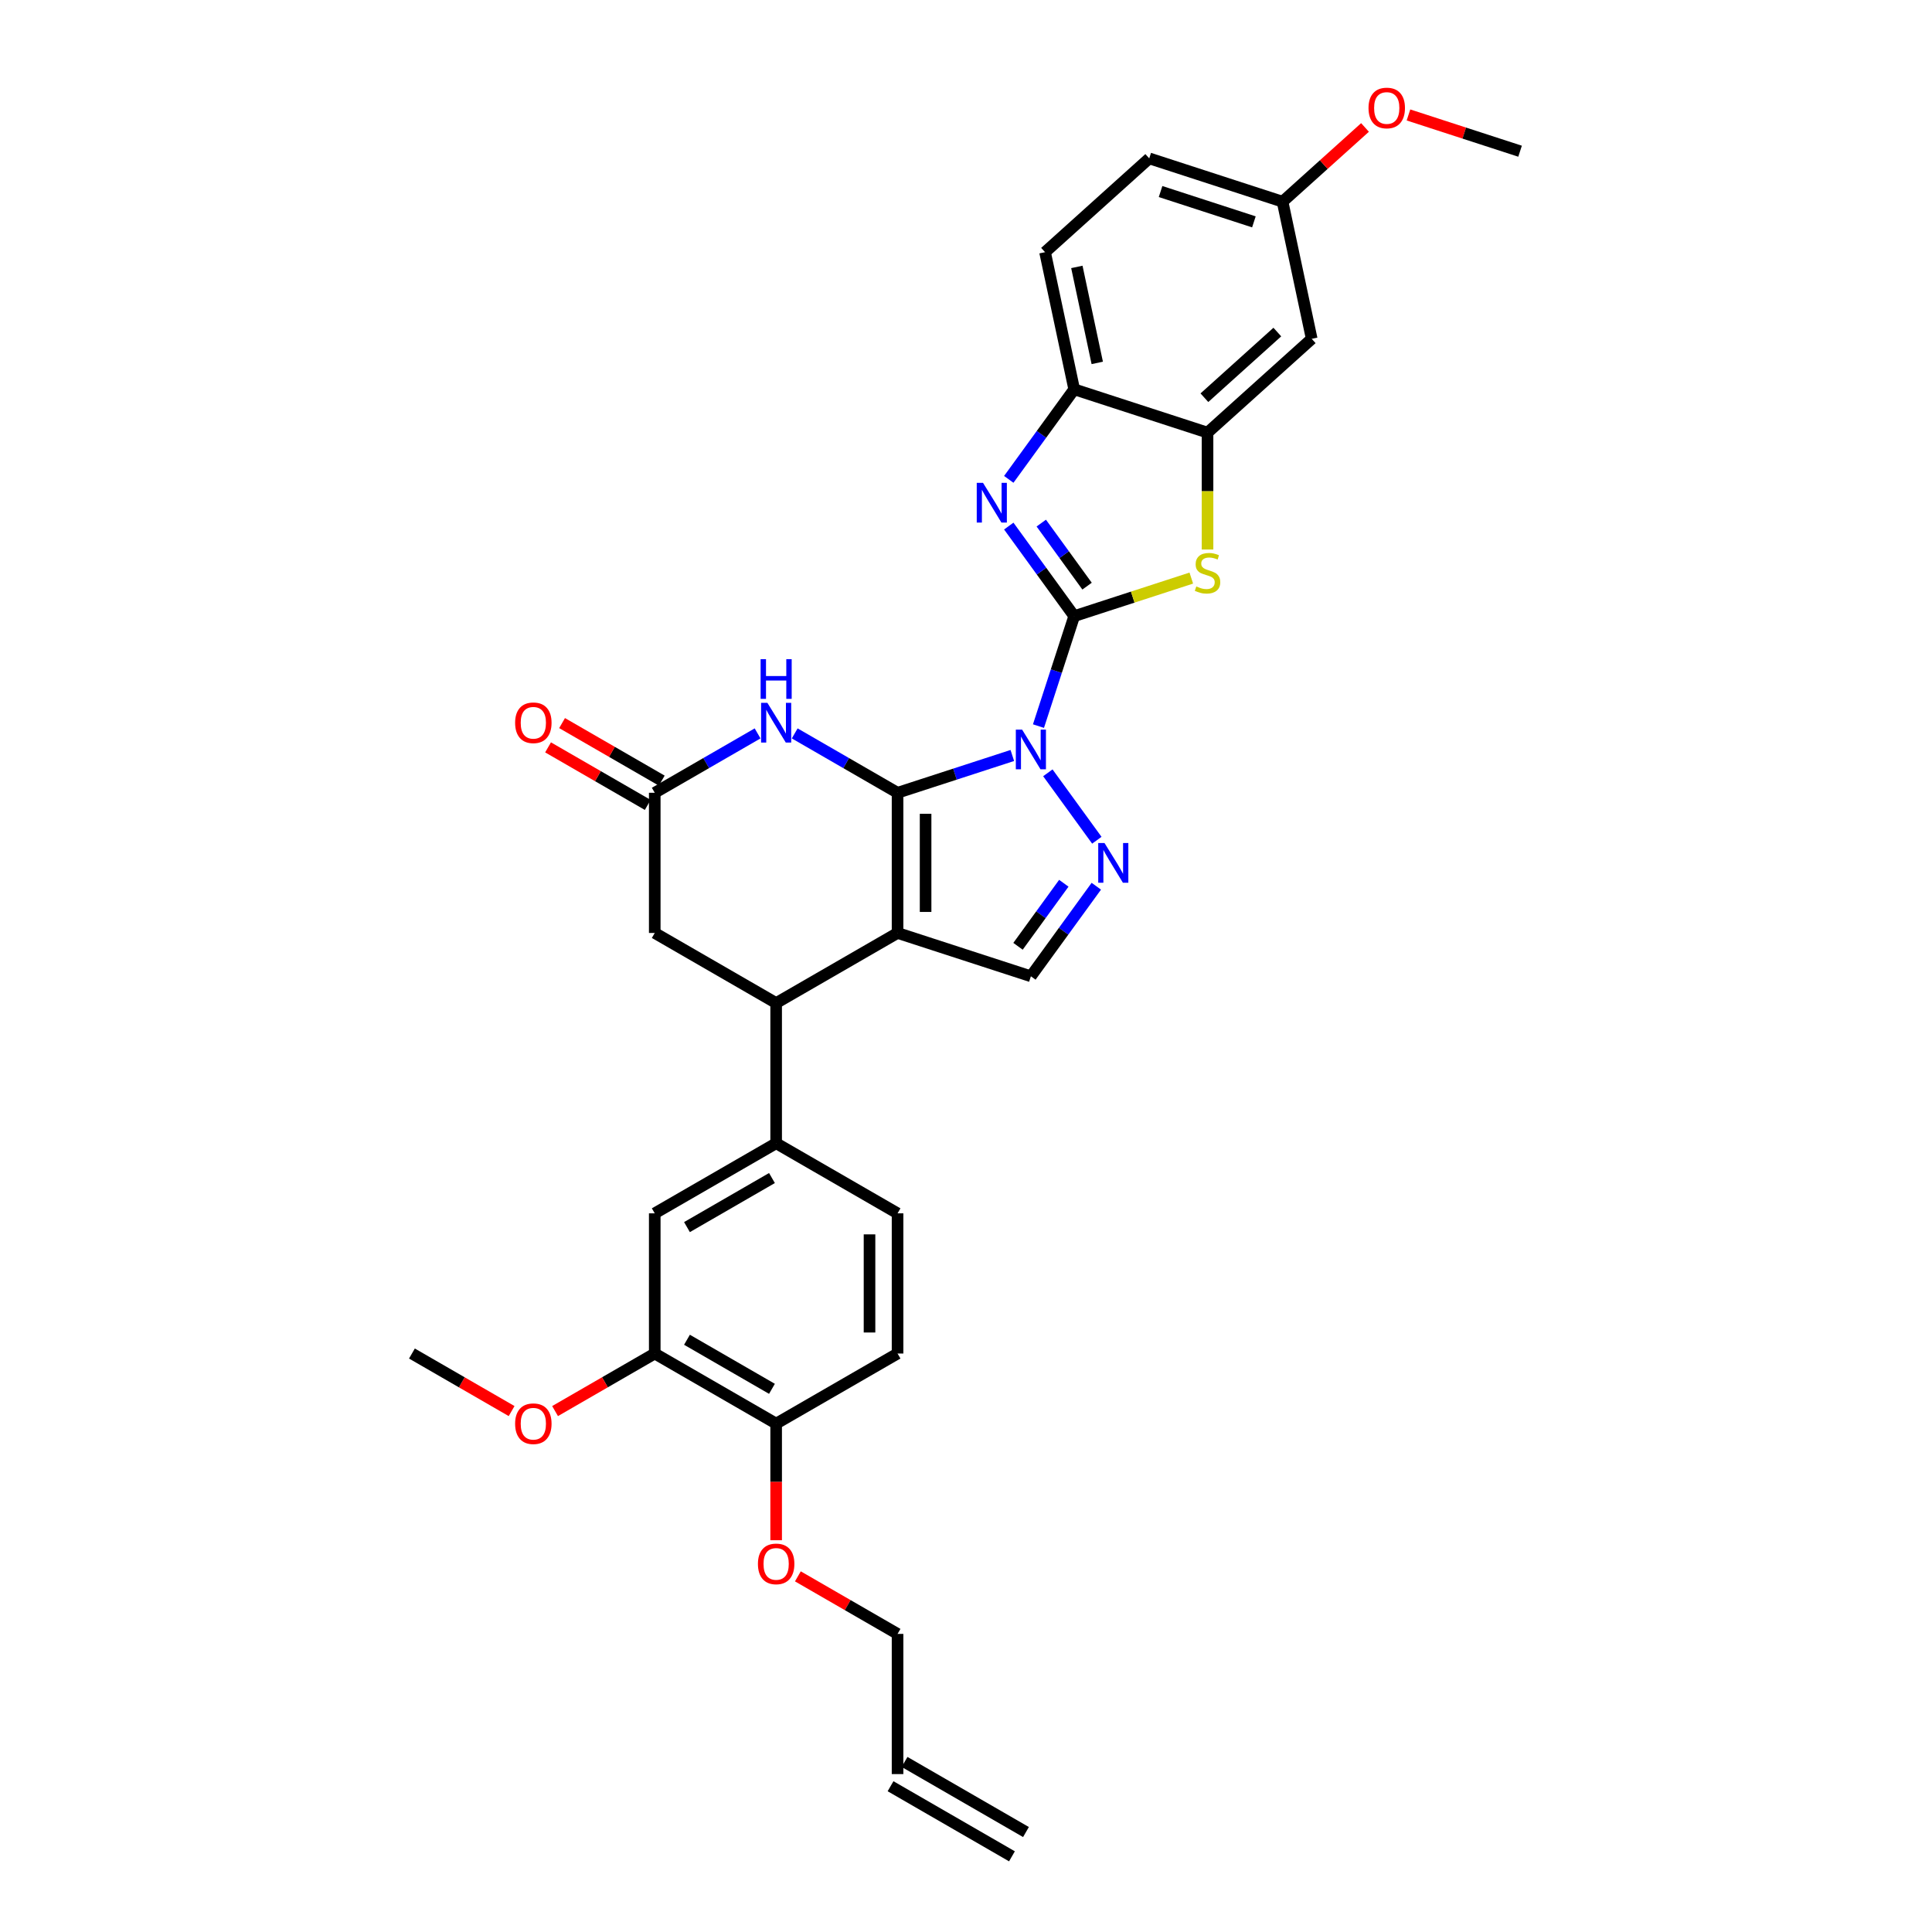 <?xml version='1.0' encoding='iso-8859-1'?>
<svg version='1.1' baseProfile='full'
              xmlns='http://www.w3.org/2000/svg'
                      xmlns:rdkit='http://www.rdkit.org/xml'
                      xmlns:xlink='http://www.w3.org/1999/xlink'
                  xml:space='preserve'
width='1000px' height='1000px' viewBox='0 0 1000 1000'>
<!-- END OF HEADER -->
<rect style='opacity:1.0;fill:#FFFFFF;stroke:none' width='1000' height='1000' x='0' y='0'> </rect>
<path class='bond-0' d='M 523.976,391.039 L 494.275,400.69' style='fill:none;fill-rule:evenodd;stroke:#0000FF;stroke-width:6px;stroke-linecap:butt;stroke-linejoin:miter;stroke-opacity:1' />
<path class='bond-0' d='M 494.275,400.69 L 464.574,410.34' style='fill:none;fill-rule:evenodd;stroke:#000000;stroke-width:6px;stroke-linecap:butt;stroke-linejoin:miter;stroke-opacity:1' />
<path class='bond-1' d='M 537.511,375.829 L 546.758,347.369' style='fill:none;fill-rule:evenodd;stroke:#0000FF;stroke-width:6px;stroke-linecap:butt;stroke-linejoin:miter;stroke-opacity:1' />
<path class='bond-1' d='M 546.758,347.369 L 556.005,318.909' style='fill:none;fill-rule:evenodd;stroke:#000000;stroke-width:6px;stroke-linecap:butt;stroke-linejoin:miter;stroke-opacity:1' />
<path class='bond-3' d='M 542.366,400.007 L 567.722,434.906' style='fill:none;fill-rule:evenodd;stroke:#0000FF;stroke-width:6px;stroke-linecap:butt;stroke-linejoin:miter;stroke-opacity:1' />
<path class='bond-2' d='M 464.574,410.34 L 464.574,482.901' style='fill:none;fill-rule:evenodd;stroke:#000000;stroke-width:6px;stroke-linecap:butt;stroke-linejoin:miter;stroke-opacity:1' />
<path class='bond-2' d='M 479.086,421.224 L 479.086,472.017' style='fill:none;fill-rule:evenodd;stroke:#000000;stroke-width:6px;stroke-linecap:butt;stroke-linejoin:miter;stroke-opacity:1' />
<path class='bond-5' d='M 464.574,410.34 L 437.957,394.974' style='fill:none;fill-rule:evenodd;stroke:#000000;stroke-width:6px;stroke-linecap:butt;stroke-linejoin:miter;stroke-opacity:1' />
<path class='bond-5' d='M 437.957,394.974 L 411.341,379.607' style='fill:none;fill-rule:evenodd;stroke:#0000FF;stroke-width:6px;stroke-linecap:butt;stroke-linejoin:miter;stroke-opacity:1' />
<path class='bond-4' d='M 556.005,318.909 L 539.072,295.601' style='fill:none;fill-rule:evenodd;stroke:#000000;stroke-width:6px;stroke-linecap:butt;stroke-linejoin:miter;stroke-opacity:1' />
<path class='bond-4' d='M 539.072,295.601 L 522.138,272.294' style='fill:none;fill-rule:evenodd;stroke:#0000FF;stroke-width:6px;stroke-linecap:butt;stroke-linejoin:miter;stroke-opacity:1' />
<path class='bond-4' d='M 562.666,303.386 L 550.812,287.071' style='fill:none;fill-rule:evenodd;stroke:#000000;stroke-width:6px;stroke-linecap:butt;stroke-linejoin:miter;stroke-opacity:1' />
<path class='bond-4' d='M 550.812,287.071 L 538.959,270.756' style='fill:none;fill-rule:evenodd;stroke:#0000FF;stroke-width:6px;stroke-linecap:butt;stroke-linejoin:miter;stroke-opacity:1' />
<path class='bond-6' d='M 556.005,318.909 L 586.309,309.062' style='fill:none;fill-rule:evenodd;stroke:#000000;stroke-width:6px;stroke-linecap:butt;stroke-linejoin:miter;stroke-opacity:1' />
<path class='bond-6' d='M 586.309,309.062 L 616.612,299.216' style='fill:none;fill-rule:evenodd;stroke:#CCCC00;stroke-width:6px;stroke-linecap:butt;stroke-linejoin:miter;stroke-opacity:1' />
<path class='bond-7' d='M 464.574,482.901 L 401.734,519.181' style='fill:none;fill-rule:evenodd;stroke:#000000;stroke-width:6px;stroke-linecap:butt;stroke-linejoin:miter;stroke-opacity:1' />
<path class='bond-32' d='M 464.574,482.901 L 533.583,505.324' style='fill:none;fill-rule:evenodd;stroke:#000000;stroke-width:6px;stroke-linecap:butt;stroke-linejoin:miter;stroke-opacity:1' />
<path class='bond-8' d='M 567.45,458.709 L 550.517,482.016' style='fill:none;fill-rule:evenodd;stroke:#0000FF;stroke-width:6px;stroke-linecap:butt;stroke-linejoin:miter;stroke-opacity:1' />
<path class='bond-8' d='M 550.517,482.016 L 533.583,505.324' style='fill:none;fill-rule:evenodd;stroke:#000000;stroke-width:6px;stroke-linecap:butt;stroke-linejoin:miter;stroke-opacity:1' />
<path class='bond-8' d='M 550.629,457.171 L 538.776,473.486' style='fill:none;fill-rule:evenodd;stroke:#0000FF;stroke-width:6px;stroke-linecap:butt;stroke-linejoin:miter;stroke-opacity:1' />
<path class='bond-8' d='M 538.776,473.486 L 526.922,489.801' style='fill:none;fill-rule:evenodd;stroke:#000000;stroke-width:6px;stroke-linecap:butt;stroke-linejoin:miter;stroke-opacity:1' />
<path class='bond-11' d='M 522.138,248.117 L 539.072,224.81' style='fill:none;fill-rule:evenodd;stroke:#0000FF;stroke-width:6px;stroke-linecap:butt;stroke-linejoin:miter;stroke-opacity:1' />
<path class='bond-11' d='M 539.072,224.81 L 556.005,201.503' style='fill:none;fill-rule:evenodd;stroke:#000000;stroke-width:6px;stroke-linecap:butt;stroke-linejoin:miter;stroke-opacity:1' />
<path class='bond-10' d='M 392.127,379.607 L 365.511,394.974' style='fill:none;fill-rule:evenodd;stroke:#0000FF;stroke-width:6px;stroke-linecap:butt;stroke-linejoin:miter;stroke-opacity:1' />
<path class='bond-10' d='M 365.511,394.974 L 338.895,410.34' style='fill:none;fill-rule:evenodd;stroke:#000000;stroke-width:6px;stroke-linecap:butt;stroke-linejoin:miter;stroke-opacity:1' />
<path class='bond-9' d='M 625.015,284.427 L 625.015,254.176' style='fill:none;fill-rule:evenodd;stroke:#CCCC00;stroke-width:6px;stroke-linecap:butt;stroke-linejoin:miter;stroke-opacity:1' />
<path class='bond-9' d='M 625.015,254.176 L 625.015,223.925' style='fill:none;fill-rule:evenodd;stroke:#000000;stroke-width:6px;stroke-linecap:butt;stroke-linejoin:miter;stroke-opacity:1' />
<path class='bond-12' d='M 401.734,519.181 L 401.734,591.742' style='fill:none;fill-rule:evenodd;stroke:#000000;stroke-width:6px;stroke-linecap:butt;stroke-linejoin:miter;stroke-opacity:1' />
<path class='bond-34' d='M 401.734,519.181 L 338.895,482.901' style='fill:none;fill-rule:evenodd;stroke:#000000;stroke-width:6px;stroke-linecap:butt;stroke-linejoin:miter;stroke-opacity:1' />
<path class='bond-15' d='M 625.015,223.925 L 678.938,175.373' style='fill:none;fill-rule:evenodd;stroke:#000000;stroke-width:6px;stroke-linecap:butt;stroke-linejoin:miter;stroke-opacity:1' />
<path class='bond-15' d='M 623.393,205.858 L 661.139,171.871' style='fill:none;fill-rule:evenodd;stroke:#000000;stroke-width:6px;stroke-linecap:butt;stroke-linejoin:miter;stroke-opacity:1' />
<path class='bond-33' d='M 625.015,223.925 L 556.005,201.503' style='fill:none;fill-rule:evenodd;stroke:#000000;stroke-width:6px;stroke-linecap:butt;stroke-linejoin:miter;stroke-opacity:1' />
<path class='bond-14' d='M 338.895,410.34 L 338.895,482.901' style='fill:none;fill-rule:evenodd;stroke:#000000;stroke-width:6px;stroke-linecap:butt;stroke-linejoin:miter;stroke-opacity:1' />
<path class='bond-18' d='M 342.523,404.056 L 316.727,389.163' style='fill:none;fill-rule:evenodd;stroke:#000000;stroke-width:6px;stroke-linecap:butt;stroke-linejoin:miter;stroke-opacity:1' />
<path class='bond-18' d='M 316.727,389.163 L 290.93,374.27' style='fill:none;fill-rule:evenodd;stroke:#FF0000;stroke-width:6px;stroke-linecap:butt;stroke-linejoin:miter;stroke-opacity:1' />
<path class='bond-18' d='M 335.267,416.624 L 309.471,401.731' style='fill:none;fill-rule:evenodd;stroke:#000000;stroke-width:6px;stroke-linecap:butt;stroke-linejoin:miter;stroke-opacity:1' />
<path class='bond-18' d='M 309.471,401.731 L 283.674,386.837' style='fill:none;fill-rule:evenodd;stroke:#FF0000;stroke-width:6px;stroke-linecap:butt;stroke-linejoin:miter;stroke-opacity:1' />
<path class='bond-20' d='M 556.005,201.503 L 540.919,130.528' style='fill:none;fill-rule:evenodd;stroke:#000000;stroke-width:6px;stroke-linecap:butt;stroke-linejoin:miter;stroke-opacity:1' />
<path class='bond-20' d='M 567.937,187.839 L 557.377,138.157' style='fill:none;fill-rule:evenodd;stroke:#000000;stroke-width:6px;stroke-linecap:butt;stroke-linejoin:miter;stroke-opacity:1' />
<path class='bond-13' d='M 401.734,591.742 L 338.895,628.022' style='fill:none;fill-rule:evenodd;stroke:#000000;stroke-width:6px;stroke-linecap:butt;stroke-linejoin:miter;stroke-opacity:1' />
<path class='bond-13' d='M 399.564,609.752 L 355.577,635.148' style='fill:none;fill-rule:evenodd;stroke:#000000;stroke-width:6px;stroke-linecap:butt;stroke-linejoin:miter;stroke-opacity:1' />
<path class='bond-19' d='M 401.734,591.742 L 464.574,628.022' style='fill:none;fill-rule:evenodd;stroke:#000000;stroke-width:6px;stroke-linecap:butt;stroke-linejoin:miter;stroke-opacity:1' />
<path class='bond-16' d='M 338.895,628.022 L 338.895,700.583' style='fill:none;fill-rule:evenodd;stroke:#000000;stroke-width:6px;stroke-linecap:butt;stroke-linejoin:miter;stroke-opacity:1' />
<path class='bond-23' d='M 678.938,175.373 L 663.852,104.398' style='fill:none;fill-rule:evenodd;stroke:#000000;stroke-width:6px;stroke-linecap:butt;stroke-linejoin:miter;stroke-opacity:1' />
<path class='bond-26' d='M 338.895,700.583 L 313.099,715.477' style='fill:none;fill-rule:evenodd;stroke:#000000;stroke-width:6px;stroke-linecap:butt;stroke-linejoin:miter;stroke-opacity:1' />
<path class='bond-26' d='M 313.099,715.477 L 287.302,730.37' style='fill:none;fill-rule:evenodd;stroke:#FF0000;stroke-width:6px;stroke-linecap:butt;stroke-linejoin:miter;stroke-opacity:1' />
<path class='bond-36' d='M 338.895,700.583 L 401.734,736.863' style='fill:none;fill-rule:evenodd;stroke:#000000;stroke-width:6px;stroke-linecap:butt;stroke-linejoin:miter;stroke-opacity:1' />
<path class='bond-36' d='M 355.577,693.457 L 399.564,718.853' style='fill:none;fill-rule:evenodd;stroke:#000000;stroke-width:6px;stroke-linecap:butt;stroke-linejoin:miter;stroke-opacity:1' />
<path class='bond-17' d='M 401.734,736.863 L 464.574,700.583' style='fill:none;fill-rule:evenodd;stroke:#000000;stroke-width:6px;stroke-linecap:butt;stroke-linejoin:miter;stroke-opacity:1' />
<path class='bond-27' d='M 401.734,736.863 L 401.734,767.041' style='fill:none;fill-rule:evenodd;stroke:#000000;stroke-width:6px;stroke-linecap:butt;stroke-linejoin:miter;stroke-opacity:1' />
<path class='bond-27' d='M 401.734,767.041 L 401.734,797.219' style='fill:none;fill-rule:evenodd;stroke:#FF0000;stroke-width:6px;stroke-linecap:butt;stroke-linejoin:miter;stroke-opacity:1' />
<path class='bond-21' d='M 464.574,628.022 L 464.574,700.583' style='fill:none;fill-rule:evenodd;stroke:#000000;stroke-width:6px;stroke-linecap:butt;stroke-linejoin:miter;stroke-opacity:1' />
<path class='bond-21' d='M 450.061,638.907 L 450.061,689.699' style='fill:none;fill-rule:evenodd;stroke:#000000;stroke-width:6px;stroke-linecap:butt;stroke-linejoin:miter;stroke-opacity:1' />
<path class='bond-25' d='M 540.919,130.528 L 594.842,81.975' style='fill:none;fill-rule:evenodd;stroke:#000000;stroke-width:6px;stroke-linecap:butt;stroke-linejoin:miter;stroke-opacity:1' />
<path class='bond-22' d='M 464.574,918.265 L 464.574,845.704' style='fill:none;fill-rule:evenodd;stroke:#000000;stroke-width:6px;stroke-linecap:butt;stroke-linejoin:miter;stroke-opacity:1' />
<path class='bond-24' d='M 460.946,924.549 L 523.785,960.829' style='fill:none;fill-rule:evenodd;stroke:#000000;stroke-width:6px;stroke-linecap:butt;stroke-linejoin:miter;stroke-opacity:1' />
<path class='bond-24' d='M 468.202,911.981 L 531.041,948.262' style='fill:none;fill-rule:evenodd;stroke:#000000;stroke-width:6px;stroke-linecap:butt;stroke-linejoin:miter;stroke-opacity:1' />
<path class='bond-28' d='M 663.852,104.398 L 685.19,85.185' style='fill:none;fill-rule:evenodd;stroke:#000000;stroke-width:6px;stroke-linecap:butt;stroke-linejoin:miter;stroke-opacity:1' />
<path class='bond-28' d='M 685.19,85.185 L 706.528,65.972' style='fill:none;fill-rule:evenodd;stroke:#FF0000;stroke-width:6px;stroke-linecap:butt;stroke-linejoin:miter;stroke-opacity:1' />
<path class='bond-35' d='M 663.852,104.398 L 594.842,81.975' style='fill:none;fill-rule:evenodd;stroke:#000000;stroke-width:6px;stroke-linecap:butt;stroke-linejoin:miter;stroke-opacity:1' />
<path class='bond-35' d='M 649.016,114.836 L 600.709,99.141' style='fill:none;fill-rule:evenodd;stroke:#000000;stroke-width:6px;stroke-linecap:butt;stroke-linejoin:miter;stroke-opacity:1' />
<path class='bond-30' d='M 264.809,730.37 L 239.012,715.477' style='fill:none;fill-rule:evenodd;stroke:#FF0000;stroke-width:6px;stroke-linecap:butt;stroke-linejoin:miter;stroke-opacity:1' />
<path class='bond-30' d='M 239.012,715.477 L 213.216,700.583' style='fill:none;fill-rule:evenodd;stroke:#000000;stroke-width:6px;stroke-linecap:butt;stroke-linejoin:miter;stroke-opacity:1' />
<path class='bond-29' d='M 412.981,815.918 L 438.777,830.811' style='fill:none;fill-rule:evenodd;stroke:#FF0000;stroke-width:6px;stroke-linecap:butt;stroke-linejoin:miter;stroke-opacity:1' />
<path class='bond-29' d='M 438.777,830.811 L 464.574,845.704' style='fill:none;fill-rule:evenodd;stroke:#000000;stroke-width:6px;stroke-linecap:butt;stroke-linejoin:miter;stroke-opacity:1' />
<path class='bond-31' d='M 729.022,59.5 L 757.903,68.884' style='fill:none;fill-rule:evenodd;stroke:#FF0000;stroke-width:6px;stroke-linecap:butt;stroke-linejoin:miter;stroke-opacity:1' />
<path class='bond-31' d='M 757.903,68.884 L 786.784,78.268' style='fill:none;fill-rule:evenodd;stroke:#000000;stroke-width:6px;stroke-linecap:butt;stroke-linejoin:miter;stroke-opacity:1' />
<path  class='atom-0' d='M 529.041 377.643
L 535.774 388.527
Q 536.442 389.601, 537.516 391.546
Q 538.59 393.491, 538.648 393.607
L 538.648 377.643
L 541.376 377.643
L 541.376 398.192
L 538.561 398.192
L 531.334 386.293
Q 530.492 384.899, 529.592 383.303
Q 528.721 381.707, 528.46 381.213
L 528.46 398.192
L 525.79 398.192
L 525.79 377.643
L 529.041 377.643
' fill='#0000FF'/>
<path  class='atom-4' d='M 571.691 436.346
L 578.424 447.23
Q 579.092 448.304, 580.166 450.249
Q 581.24 452.193, 581.298 452.309
L 581.298 436.346
L 584.026 436.346
L 584.026 456.895
L 581.211 456.895
L 573.984 444.995
Q 573.142 443.602, 572.242 442.006
Q 571.371 440.41, 571.11 439.916
L 571.11 456.895
L 568.44 456.895
L 568.44 436.346
L 571.691 436.346
' fill='#0000FF'/>
<path  class='atom-5' d='M 508.813 249.931
L 515.547 260.815
Q 516.214 261.889, 517.288 263.834
Q 518.362 265.778, 518.42 265.895
L 518.42 249.931
L 521.148 249.931
L 521.148 270.48
L 518.333 270.48
L 511.106 258.58
Q 510.264 257.187, 509.364 255.591
Q 508.494 253.995, 508.233 253.501
L 508.233 270.48
L 505.562 270.48
L 505.562 249.931
L 508.813 249.931
' fill='#0000FF'/>
<path  class='atom-6' d='M 397.192 363.785
L 403.926 374.67
Q 404.593 375.743, 405.667 377.688
Q 406.741 379.633, 406.799 379.749
L 406.799 363.785
L 409.527 363.785
L 409.527 384.335
L 406.712 384.335
L 399.485 372.435
Q 398.643 371.042, 397.743 369.445
Q 396.873 367.849, 396.611 367.355
L 396.611 384.335
L 393.941 384.335
L 393.941 363.785
L 397.192 363.785
' fill='#0000FF'/>
<path  class='atom-6' d='M 393.694 341.181
L 396.481 341.181
L 396.481 349.918
L 406.988 349.918
L 406.988 341.181
L 409.774 341.181
L 409.774 361.731
L 406.988 361.731
L 406.988 352.24
L 396.481 352.24
L 396.481 361.731
L 393.694 361.731
L 393.694 341.181
' fill='#0000FF'/>
<path  class='atom-7' d='M 619.21 303.539
Q 619.442 303.626, 620.4 304.032
Q 621.358 304.439, 622.403 304.7
Q 623.476 304.932, 624.521 304.932
Q 626.466 304.932, 627.598 304.003
Q 628.73 303.046, 628.73 301.391
Q 628.73 300.259, 628.149 299.563
Q 627.598 298.866, 626.727 298.489
Q 625.856 298.111, 624.405 297.676
Q 622.577 297.125, 621.474 296.602
Q 620.4 296.08, 619.616 294.977
Q 618.862 293.874, 618.862 292.016
Q 618.862 289.433, 620.603 287.837
Q 622.373 286.241, 625.856 286.241
Q 628.236 286.241, 630.936 287.372
L 630.268 289.607
Q 627.801 288.592, 625.943 288.592
Q 623.941 288.592, 622.838 289.433
Q 621.735 290.246, 621.764 291.668
Q 621.764 292.771, 622.315 293.439
Q 622.896 294.106, 623.709 294.483
Q 624.55 294.861, 625.943 295.296
Q 627.801 295.877, 628.904 296.457
Q 630.007 297.038, 630.791 298.228
Q 631.603 299.389, 631.603 301.391
Q 631.603 304.236, 629.688 305.774
Q 627.801 307.283, 624.637 307.283
Q 622.809 307.283, 621.416 306.877
Q 620.052 306.499, 618.426 305.832
L 619.21 303.539
' fill='#CCCC00'/>
<path  class='atom-19' d='M 266.623 374.118
Q 266.623 369.184, 269.061 366.427
Q 271.499 363.669, 276.055 363.669
Q 280.612 363.669, 283.05 366.427
Q 285.488 369.184, 285.488 374.118
Q 285.488 379.11, 283.021 381.955
Q 280.554 384.77, 276.055 384.77
Q 271.528 384.77, 269.061 381.955
Q 266.623 379.139, 266.623 374.118
M 276.055 382.448
Q 279.19 382.448, 280.873 380.358
Q 282.586 378.24, 282.586 374.118
Q 282.586 370.084, 280.873 368.052
Q 279.19 365.991, 276.055 365.991
Q 272.921 365.991, 271.208 368.023
Q 269.525 370.055, 269.525 374.118
Q 269.525 378.269, 271.208 380.358
Q 272.921 382.448, 276.055 382.448
' fill='#FF0000'/>
<path  class='atom-27' d='M 266.623 736.921
Q 266.623 731.987, 269.061 729.23
Q 271.499 726.473, 276.055 726.473
Q 280.612 726.473, 283.05 729.23
Q 285.488 731.987, 285.488 736.921
Q 285.488 741.914, 283.021 744.758
Q 280.554 747.573, 276.055 747.573
Q 271.528 747.573, 269.061 744.758
Q 266.623 741.943, 266.623 736.921
M 276.055 745.251
Q 279.19 745.251, 280.873 743.162
Q 282.586 741.043, 282.586 736.921
Q 282.586 732.887, 280.873 730.855
Q 279.19 728.795, 276.055 728.795
Q 272.921 728.795, 271.208 730.826
Q 269.525 732.858, 269.525 736.921
Q 269.525 741.072, 271.208 743.162
Q 272.921 745.251, 276.055 745.251
' fill='#FF0000'/>
<path  class='atom-28' d='M 392.301 809.482
Q 392.301 804.548, 394.739 801.791
Q 397.177 799.033, 401.734 799.033
Q 406.291 799.033, 408.729 801.791
Q 411.167 804.548, 411.167 809.482
Q 411.167 814.474, 408.7 817.319
Q 406.233 820.134, 401.734 820.134
Q 397.206 820.134, 394.739 817.319
Q 392.301 814.503, 392.301 809.482
M 401.734 817.812
Q 404.869 817.812, 406.552 815.722
Q 408.265 813.604, 408.265 809.482
Q 408.265 805.448, 406.552 803.416
Q 404.869 801.355, 401.734 801.355
Q 398.6 801.355, 396.887 803.387
Q 395.204 805.419, 395.204 809.482
Q 395.204 813.633, 396.887 815.722
Q 398.6 817.812, 401.734 817.812
' fill='#FF0000'/>
<path  class='atom-29' d='M 708.342 55.903
Q 708.342 50.969, 710.78 48.212
Q 713.218 45.455, 717.775 45.455
Q 722.331 45.455, 724.77 48.212
Q 727.208 50.969, 727.208 55.903
Q 727.208 60.895, 724.74 63.74
Q 722.273 66.555, 717.775 66.555
Q 713.247 66.555, 710.78 63.74
Q 708.342 60.925, 708.342 55.903
M 717.775 64.233
Q 720.909 64.233, 722.593 62.144
Q 724.305 60.025, 724.305 55.903
Q 724.305 51.869, 722.593 49.837
Q 720.909 47.776, 717.775 47.776
Q 714.64 47.776, 712.928 49.808
Q 711.244 51.84, 711.244 55.903
Q 711.244 60.054, 712.928 62.144
Q 714.64 64.233, 717.775 64.233
' fill='#FF0000'/>
</svg>
